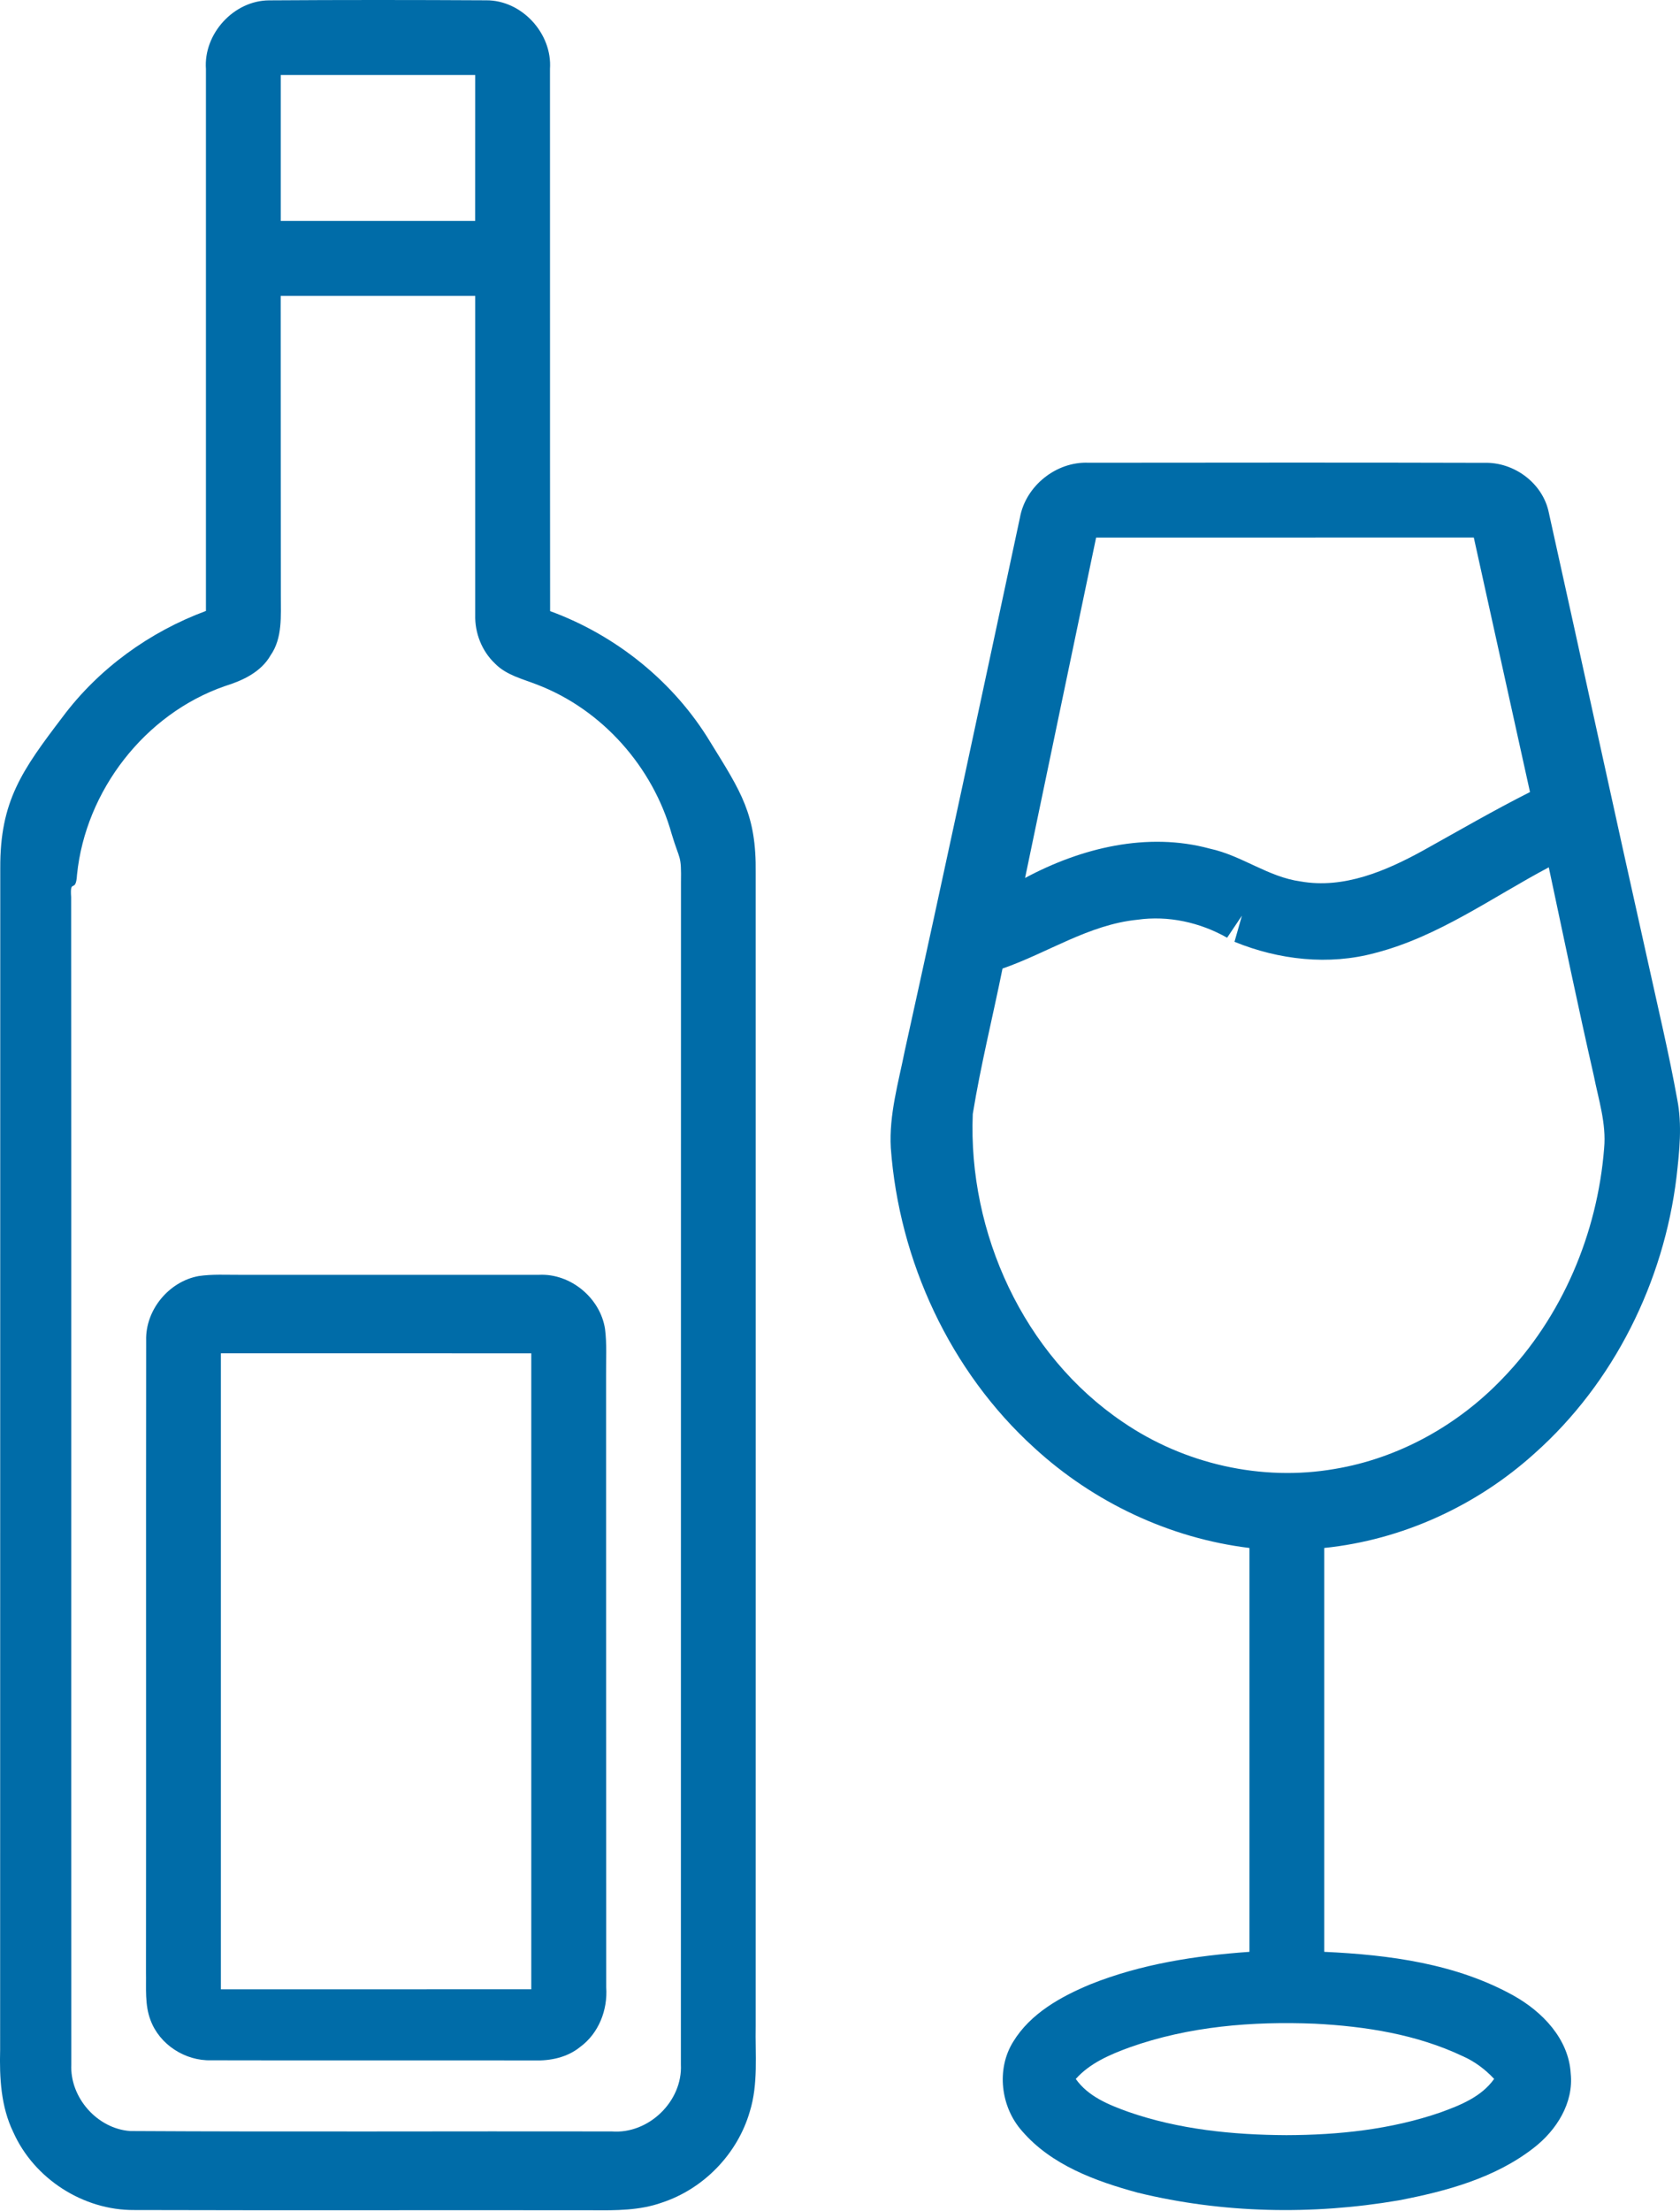 <?xml version="1.0" encoding="UTF-8"?>
<svg width="38px" height="50px" viewBox="0 0 38 50" version="1.1" xmlns="http://www.w3.org/2000/svg" xmlns:xlink="http://www.w3.org/1999/xlink">
    <title>drinks</title>
    <g id="Landings" stroke="none" stroke-width="1" fill="none" fill-rule="evenodd">
        <g id="drinks" fill="#006CA8" fill-rule="nonzero">
            <path d="M6.088,0.008 C7.723,-0.003 9.36,-0.002 10.996,0.007 C11.803,0.001 12.495,0.758 12.44,1.559 C12.443,6.765 12.438,8.611 12.443,13.818 C13.937,14.365 15.246,15.418 16.069,16.783 C16.763,17.907 17.11,18.417 17.093,19.736 C17.095,28.425 17.093,37.115 17.093,45.804 C17.08,46.453 17.155,47.118 16.959,47.747 C16.682,48.702 15.916,49.493 14.971,49.803 C14.467,49.983 13.925,49.98 13.398,49.976 C9.944,49.971 6.49,49.981 3.037,49.971 C1.884,49.98 0.771,49.264 0.301,48.211 C0.02,47.634 -0.013,46.98 0.003,46.349 C0.007,37.443 0.002,28.535 0.006,19.629 C-0.001,18.114 0.499,17.417 1.416,16.211 C2.233,15.117 3.381,14.288 4.658,13.814 C4.657,8.61 4.658,6.766 4.658,1.561 C4.601,0.765 5.287,0.011 6.088,0.008 Z M6.35,4.996 C7.816,4.997 9.282,4.996 10.748,4.996 C10.749,3.896 10.749,2.796 10.749,1.696 C9.282,1.696 7.816,1.695 6.35,1.696 C6.35,2.796 6.349,3.896 6.35,4.996 Z M6.349,6.691 C6.352,10.071 6.348,10.091 6.352,13.471 C6.35,13.925 6.394,14.424 6.12,14.818 C5.902,15.198 5.49,15.388 5.089,15.513 C3.278,16.139 1.934,17.879 1.742,19.779 C1.716,20.222 1.576,19.838 1.609,20.285 C1.616,29.083 1.608,37.88 1.613,46.678 C1.577,47.426 2.199,48.133 2.947,48.185 C6.576,48.206 10.207,48.187 13.837,48.194 C14.669,48.259 15.443,47.514 15.401,46.678 C15.404,37.769 15.4,28.86 15.403,19.953 C15.413,19.31 15.378,19.475 15.193,18.858 C14.771,17.344 13.621,16.043 12.149,15.48 C11.82,15.351 11.453,15.266 11.198,15.005 C10.898,14.722 10.738,14.312 10.749,13.902 C10.748,10.378 10.749,10.215 10.749,6.691 C9.282,6.69 7.816,6.69 6.349,6.691 Z" id="Shape"></path>
            <path d="M23.069,11.709 C23.196,10.988 23.892,10.43 24.624,10.463 C27.606,10.461 30.589,10.456 33.572,10.465 C34.246,10.444 34.898,10.924 35.033,11.592 C35.789,14.994 36.525,18.4 37.286,21.799 C37.509,22.816 37.752,23.831 37.937,24.856 C38.052,25.437 37.987,26.031 37.921,26.615 C37.633,28.986 36.504,31.267 34.713,32.861 C33.4,34.048 31.717,34.82 29.953,35.001 C29.952,38.045 29.953,41.088 29.953,44.133 C31.421,44.2 32.938,44.399 34.24,45.125 C34.889,45.489 35.483,46.103 35.528,46.883 C35.598,47.55 35.205,48.168 34.695,48.563 C33.817,49.249 32.71,49.547 31.634,49.753 C29.684,50.086 27.658,50.048 25.733,49.578 C24.779,49.318 23.781,48.955 23.118,48.185 C22.636,47.643 22.53,46.79 22.916,46.168 C23.306,45.527 23.993,45.146 24.667,44.866 C25.809,44.409 27.039,44.219 28.261,44.133 C28.261,41.09 28.262,38.045 28.261,35.001 C26.455,34.782 24.738,33.968 23.4,32.742 C21.491,31.012 20.336,28.513 20.149,25.954 C20.107,25.204 20.323,24.474 20.468,23.745 C21.355,19.738 22.21,15.722 23.069,11.709 M24.793,12.155 C24.256,14.721 23.72,17.286 23.186,19.852 C24.451,19.173 25.953,18.803 27.37,19.19 C28.086,19.344 28.685,19.83 29.417,19.93 C30.398,20.104 31.353,19.691 32.195,19.228 C32.996,18.782 33.789,18.322 34.607,17.909 C34.182,15.991 33.761,14.072 33.336,12.154 C30.489,12.155 27.64,12.154 24.793,12.155 M31.107,21.547 C30.054,21.833 28.926,21.704 27.923,21.295 C27.978,21.098 28.034,20.901 28.091,20.704 C27.979,20.871 27.866,21.037 27.756,21.203 C27.144,20.856 26.426,20.697 25.727,20.796 C24.628,20.906 23.697,21.546 22.676,21.9 C22.454,22.997 22.183,24.085 22.003,25.189 C21.894,27.873 23.15,30.638 25.401,32.156 C26.785,33.102 28.536,33.502 30.191,33.214 C31.636,32.973 32.977,32.226 33.986,31.17 C35.336,29.777 36.132,27.888 36.284,25.963 C36.336,25.402 36.156,24.859 36.049,24.317 C35.692,22.752 35.366,21.18 35.032,19.611 C33.745,20.293 32.537,21.178 31.107,21.547 M25.546,46.295 C25.105,46.456 24.653,46.649 24.333,47.007 C24.613,47.404 25.077,47.591 25.518,47.75 C26.664,48.15 27.889,48.272 29.097,48.278 C30.275,48.275 31.466,48.15 32.585,47.763 C33.034,47.6 33.509,47.411 33.796,47.006 C33.595,46.791 33.357,46.612 33.087,46.493 C32.046,45.999 30.886,45.817 29.744,45.758 C28.33,45.7 26.888,45.816 25.546,46.295 Z" id="Shape"></path>
            <path d="M5.429,28.825 C7.684,28.826 9.939,28.825 12.194,28.825 C12.904,28.79 13.578,29.348 13.685,30.048 C13.729,30.39 13.706,30.738 13.709,31.083 C13.711,35.699 13.708,40.315 13.712,44.932 C13.748,45.446 13.543,45.978 13.118,46.287 C12.827,46.522 12.448,46.6 12.081,46.588 C9.647,46.584 7.212,46.591 4.778,46.585 C4.188,46.603 3.607,46.23 3.403,45.673 C3.273,45.331 3.309,44.956 3.302,44.598 C3.308,39.834 3.3,35.072 3.306,30.309 C3.286,29.621 3.82,28.975 4.494,28.853 C4.804,28.807 5.118,28.827 5.429,28.825 Z M4.996,30.6 C4.996,35.394 4.996,40.187 4.996,44.981 C7.336,44.98 9.677,44.981 12.017,44.98 C12.018,40.187 12.018,35.394 12.017,30.601 C9.677,30.598 7.336,30.6 4.996,30.6 Z" id="Shape"></path>
        </g>
    </g>
</svg>